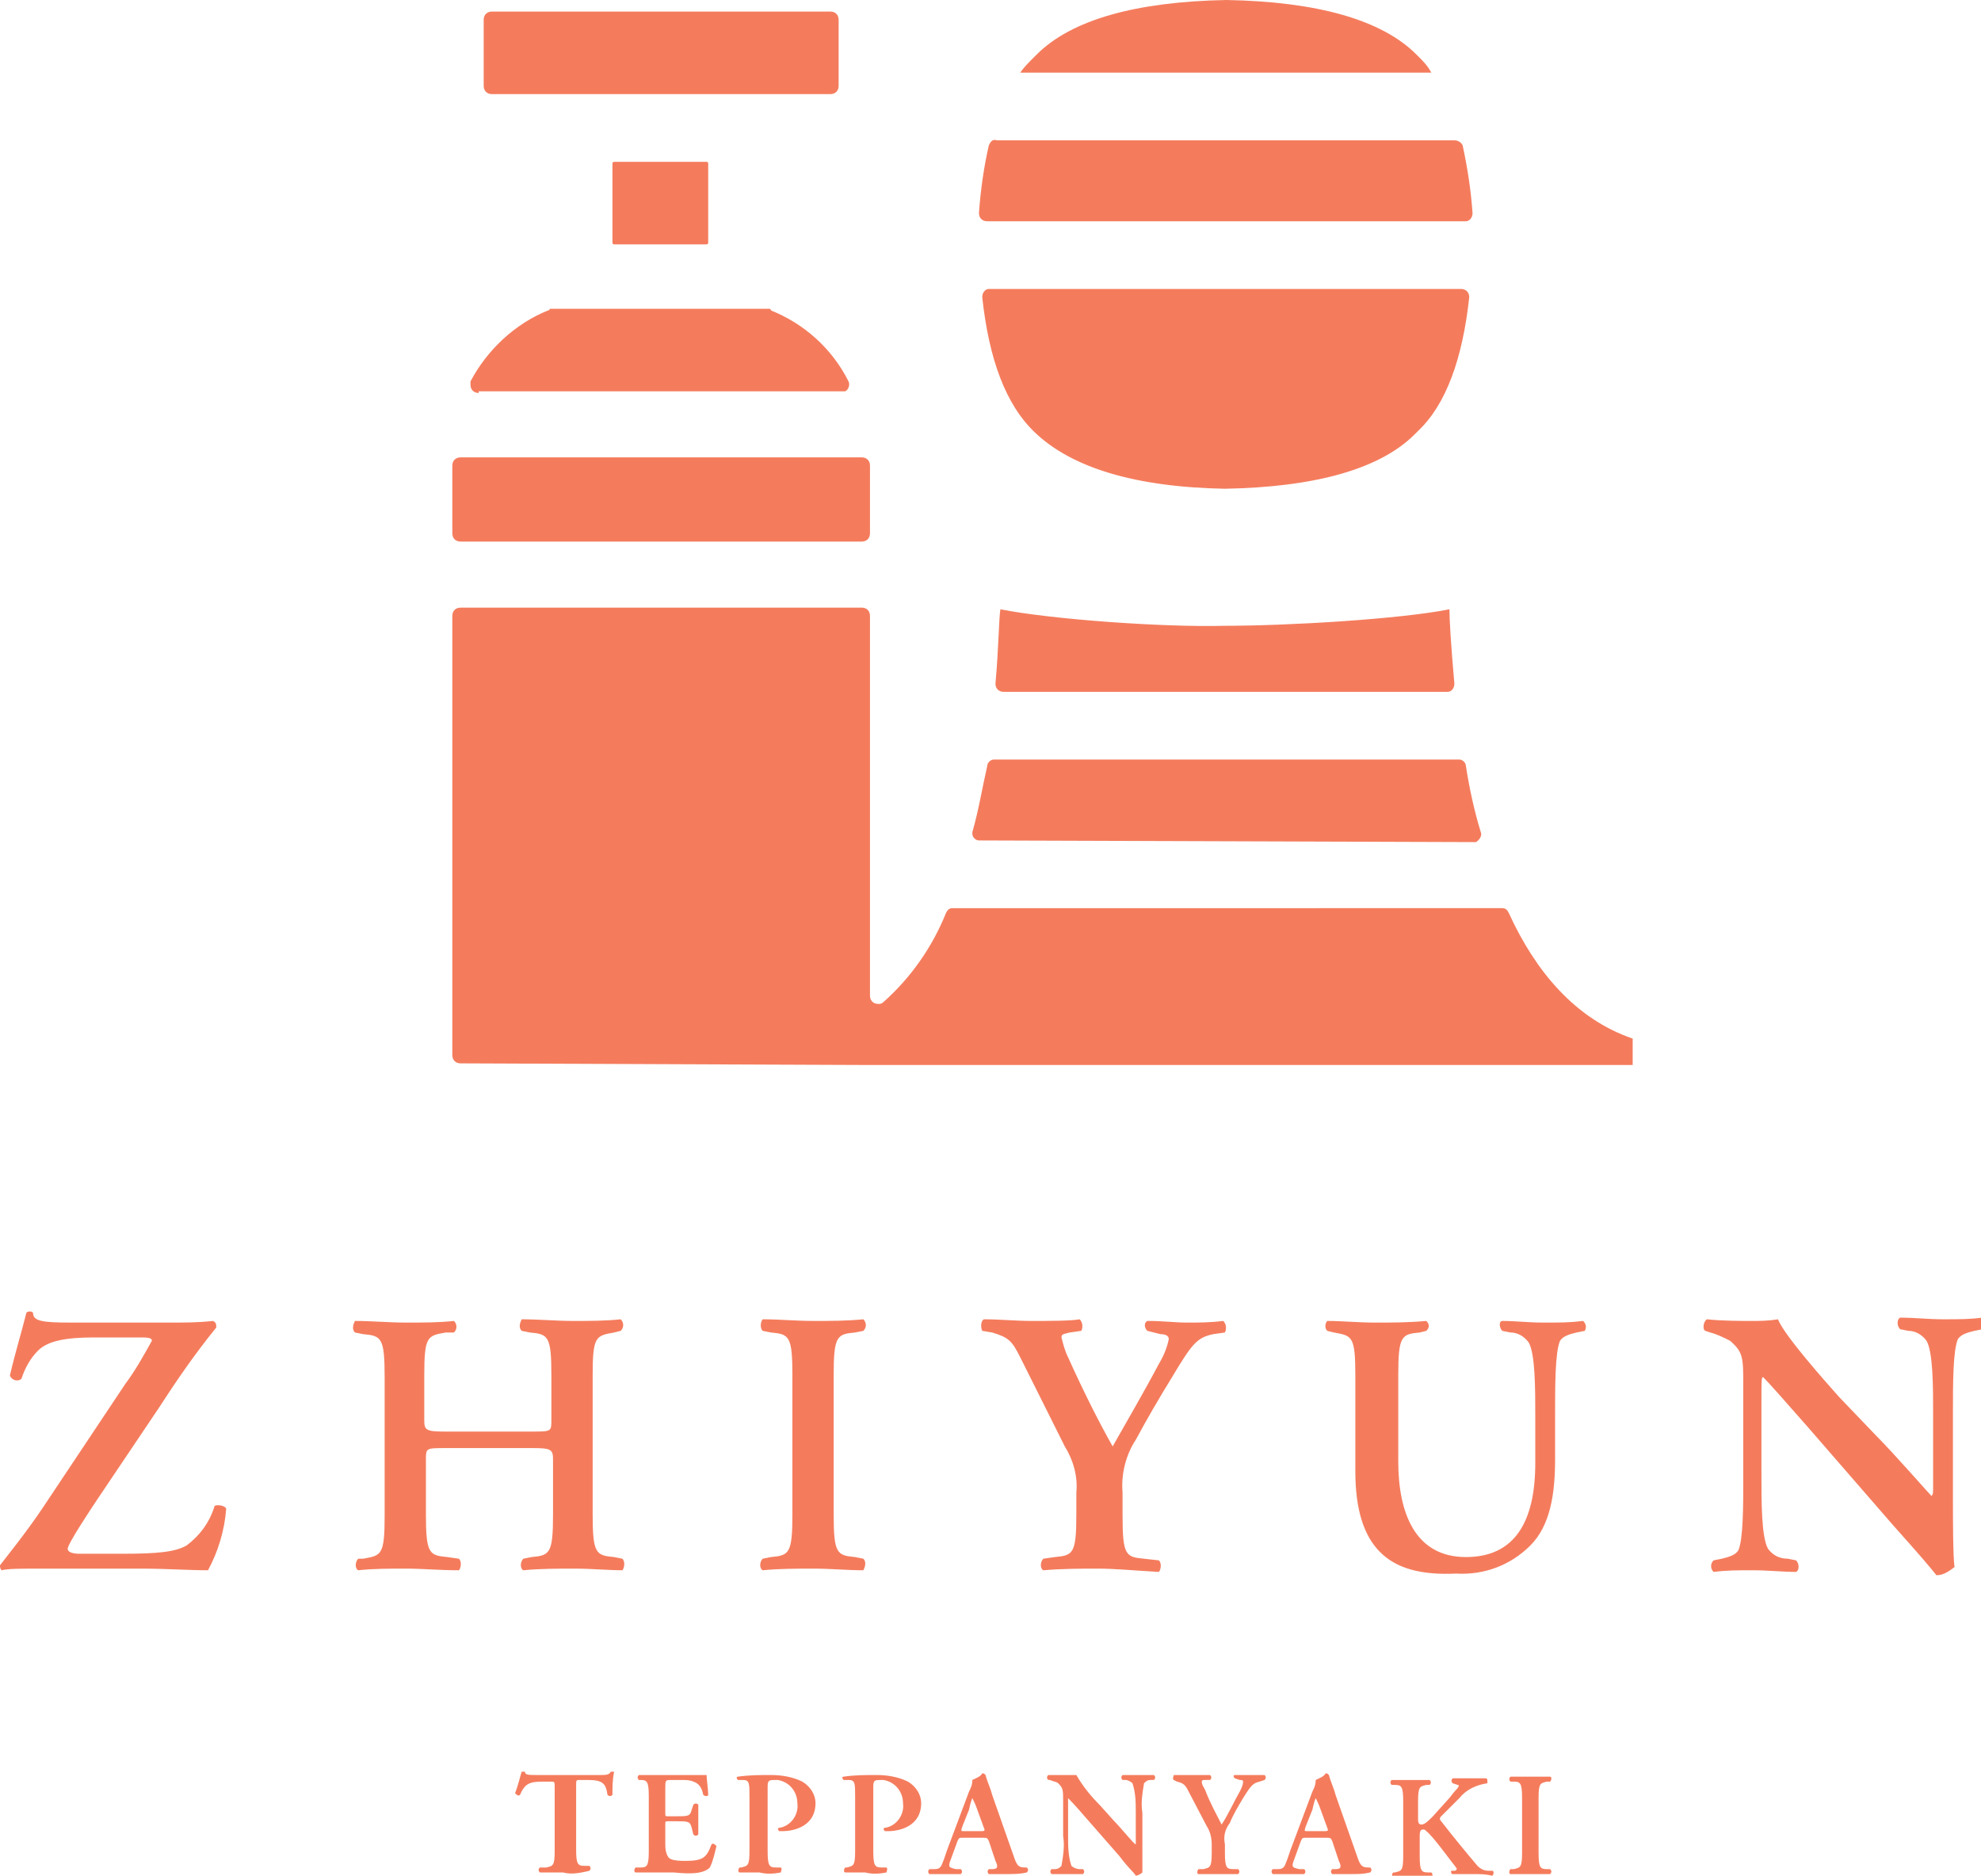 <?xml version="1.0" encoding="utf-8"?>
<!-- Generator: $$$/GeneralStr/196=Adobe Illustrator 27.6.0, SVG Export Plug-In . SVG Version: 6.00 Build 0)  -->
<svg version="1.1" id="圖層_1" xmlns="http://www.w3.org/2000/svg" xmlns:xlink="http://www.w3.org/1999/xlink" x="0px" y="0px"
	 width="120px" height="113.6px" viewBox="0 0 120 113.6" style="enable-background:new 0 0 120 113.6;" xml:space="preserve">
<style type="text/css">
	.st0{opacity:0.998;fill:#F47C5D;enable-background:new    ;}
</style>
<path id="Union_10" class="st0" d="M68.8,113.6c-0.1-0.2-0.4-0.4-1-1.2l-2.1-2.4c-0.6-0.7-0.9-1-1-1.1c0,0,0,0.1,0,0.6v1.7
	c0,0.6,0,1.2,0.2,1.8c0.1,0.1,0.3,0.2,0.5,0.2l0.2,0c0.1,0.1,0.1,0.2,0,0.3c-0.3,0-0.7,0-1,0c-0.4,0-0.6,0-0.9,0
	c-0.1-0.1-0.1-0.2,0-0.3c0,0,0,0,0,0l0.2,0c0.2,0,0.3-0.1,0.4-0.2c0.1-0.6,0.2-1.2,0.1-1.8v-2.1c0-0.7,0-0.8-0.3-1.1
	c-0.1-0.1-0.3-0.1-0.5-0.2l-0.1,0c-0.1-0.1-0.1-0.2,0-0.3c0.3,0,0.8,0,1.1,0c0.2,0,0.4,0,0.6,0c0.4,0.7,0.9,1.3,1.4,1.8l0.9,1
	c0.4,0.4,1.2,1.4,1.3,1.4c0,0,0-0.1,0-0.2v-1.7c0-0.6,0-1.2-0.2-1.8c-0.1-0.1-0.3-0.2-0.4-0.2l-0.2,0c-0.1-0.1-0.1-0.2,0-0.3
	c0.3,0,0.7,0,1,0c0.4,0,0.6,0,0.9,0c0.1,0.1,0.1,0.2,0,0.3c0,0,0,0,0,0l-0.2,0c-0.2,0-0.3,0.1-0.4,0.2c-0.1,0.6-0.2,1.2-0.1,1.8v2.1
	c0,0.3,0,1.3,0,1.5C69.1,113.5,68.9,113.6,68.8,113.6L68.8,113.6z M92.7,113.5c-0.4,0-0.8,0-1.2,0c-0.1,0-0.1-0.2,0-0.3l0.2,0
	c0.4-0.1,0.5-0.1,0.5-1v-3.3c0-0.9-0.1-1-0.5-1l-0.2,0c-0.1-0.1-0.1-0.2,0-0.3c0.4,0,0.8,0,1.2,0c0.4,0,0.8,0,1.2,0
	c0.1,0,0.1,0.2,0,0.3l-0.2,0c-0.4,0.1-0.5,0.1-0.5,1v3.3c0,0.9,0.1,1,0.5,1l0.2,0c0.1,0.1,0.1,0.2,0,0.3
	C93.5,113.5,93.1,113.5,92.7,113.5L92.7,113.5z M89.2,113.5c-0.4,0-0.8,0-1.2,0c-0.1,0-0.1-0.1-0.1-0.2c0,0,0,0,0,0l0.2,0
	c0.1,0,0.2-0.1,0.1-0.2c-0.4-0.5-1.4-1.9-1.8-2.2c-0.1-0.1-0.1-0.1-0.2-0.1c-0.2,0-0.2,0.2-0.2,0.5v1.1c0,0.9,0.1,1,0.5,1l0.2,0
	c0.1,0.1,0.1,0.2,0,0.3c-0.4,0-0.8,0-1.2,0c-0.4,0-0.8,0-1.1,0c-0.1-0.1-0.1-0.2,0-0.3l0.1,0c0.4-0.1,0.5-0.1,0.5-1v-3.3
	c0-0.9-0.1-1-0.5-1l-0.2,0c-0.1-0.1-0.1-0.2,0-0.3c0.4,0,0.8,0,1.2,0c0.4,0,0.8,0,1.1,0c0.1,0.1,0.1,0.2,0,0.3l-0.2,0
	c-0.4,0.1-0.5,0.1-0.5,1v1c0,0.2,0,0.4,0.2,0.4c0.2,0,0.4-0.2,0.7-0.5l0.9-1c0.2-0.2,0.3-0.4,0.5-0.6c0.2-0.2,0.2-0.3,0.1-0.3
	l-0.3-0.1c-0.1-0.1-0.1-0.2,0-0.3c0.4,0,0.7,0,1,0c0.4,0,0.7,0,1,0c0.1,0,0.1,0.1,0.1,0.2c0,0,0,0,0,0.1c-0.7,0.1-1.3,0.4-1.7,0.9
	l-1.1,1.1c-0.1,0.1-0.1,0.2,0,0.3c0.7,0.9,1.6,2,2.2,2.7c0.2,0.2,0.4,0.3,0.7,0.3l0.2,0c0.1,0,0.1,0.2,0,0.3
	C90,113.5,89.7,113.5,89.2,113.5L89.2,113.5z M81.8,113.5c-0.4,0-0.8,0-1.1,0c-0.1-0.1-0.1-0.2,0-0.3l0.2,0c0.3,0,0.4-0.1,0.2-0.5
	l-0.4-1.2c-0.1-0.2-0.1-0.2-0.4-0.2h-1.2c-0.2,0-0.2,0-0.3,0.2l-0.4,1.1c-0.2,0.5-0.1,0.5,0.3,0.6l0.3,0c0.1,0.1,0.1,0.2,0,0.3
	c-0.3,0-0.6,0-1,0c-0.3,0-0.6,0-0.9,0c-0.1-0.1-0.1-0.2,0-0.3l0.3,0c0.3,0,0.4-0.1,0.5-0.4c0.1-0.2,0.2-0.6,0.4-1.1l1.2-3.2
	c0.1-0.2,0.2-0.4,0.2-0.7c0.2-0.1,0.5-0.2,0.6-0.4c0.1,0,0.1,0,0.2,0.1c0.1,0.4,0.3,0.8,0.4,1.2l1.3,3.7c0.2,0.6,0.3,0.7,0.7,0.7
	l0.1,0c0.1,0.1,0.1,0.2,0,0.3C82.6,113.5,82.3,113.5,81.8,113.5z M79.5,109.6l-0.4,1c-0.1,0.3-0.1,0.3,0.1,0.3h1
	c0.2,0,0.3,0,0.2-0.2l-0.4-1.1c-0.1-0.3-0.2-0.5-0.3-0.7h0C79.7,108.9,79.6,109.1,79.5,109.6L79.5,109.6z M73.9,113.5
	c-0.4,0-0.8,0-1.3,0c-0.1,0-0.1-0.2,0-0.3l0.3,0c0.4-0.1,0.5-0.1,0.5-1v-0.5c0-0.4-0.1-0.8-0.3-1.1l-1.1-2.1
	c-0.2-0.4-0.3-0.5-0.7-0.6l-0.2-0.1c-0.1-0.1,0-0.2,0-0.3c0.4,0,0.8,0,1.1,0c0.4,0,0.9,0,1.1,0c0.1,0.1,0.1,0.2,0,0.3c0,0,0,0,0,0
	l-0.3,0c-0.1,0-0.2,0-0.2,0.1c0,0.2,0.1,0.3,0.2,0.5c0.3,0.8,0.7,1.5,1,2.1c0.4-0.6,0.7-1.3,1.1-2c0.1-0.2,0.2-0.4,0.2-0.6
	c0-0.1-0.1-0.1-0.2-0.1l-0.3-0.1c-0.1-0.1-0.1-0.2,0-0.2c0,0,0,0,0,0c0.4,0,0.7,0,0.9,0c0.3,0,0.6,0,0.9,0c0.1,0.1,0.1,0.2,0,0.3
	c0,0,0,0,0,0l-0.3,0.1c-0.4,0.1-0.5,0.2-1,1c-0.3,0.5-0.6,1-0.8,1.5c-0.3,0.4-0.4,0.8-0.3,1.3v0.5c0,0.9,0.1,1,0.5,1l0.3,0
	c0.1,0.1,0.1,0.2,0,0.3C74.7,113.5,74.3,113.5,73.9,113.5L73.9,113.5z M61,113.5c-0.4,0-0.8,0-1.1,0c-0.1-0.1-0.1-0.2,0-0.3l0.2,0
	c0.3,0,0.4-0.1,0.2-0.5l-0.4-1.2c-0.1-0.2-0.1-0.2-0.4-0.2h-1.2c-0.2,0-0.2,0-0.3,0.2l-0.4,1.1c-0.2,0.5-0.1,0.5,0.3,0.6l0.3,0
	c0.1,0.1,0.1,0.2,0,0.3c-0.3,0-0.6,0-1,0c-0.3,0-0.6,0-0.9,0c-0.1-0.1-0.1-0.2,0-0.3l0.3,0c0.3,0,0.4-0.1,0.5-0.4
	c0.1-0.2,0.2-0.6,0.4-1.1l1.2-3.2c0.1-0.2,0.2-0.4,0.2-0.7c0.2-0.1,0.5-0.2,0.6-0.4c0.1,0,0.1,0,0.2,0.1c0.1,0.4,0.3,0.8,0.4,1.2
	l1.3,3.7c0.2,0.6,0.3,0.7,0.7,0.7l0.1,0c0.1,0.1,0.1,0.2,0,0.3C61.8,113.5,61.4,113.5,61,113.5L61,113.5z M58.7,109.6l-0.4,1
	c-0.1,0.3-0.1,0.3,0.1,0.3h1c0.2,0,0.3,0,0.2-0.2l-0.4-1.1c-0.1-0.3-0.2-0.5-0.3-0.7h0C58.9,108.9,58.8,109.1,58.7,109.6L58.7,109.6
	z M52.4,113.4c-0.4,0-0.8,0-1.2,0c-0.1,0-0.1-0.2,0-0.3l0.1,0c0.4-0.1,0.5-0.1,0.5-1v-3.3c0-0.8,0-1-0.4-1l-0.3,0
	c-0.1-0.1-0.1-0.2,0-0.2c0.7-0.1,1.3-0.1,2-0.1c0.6,0,1.3,0.1,1.9,0.4c0.5,0.3,0.8,0.8,0.8,1.3c0,1.4-1.3,1.7-2,1.7
	c-0.1,0-0.1,0-0.2,0c-0.1-0.1-0.1-0.2,0-0.2c0.7-0.1,1.2-0.8,1.1-1.5c0-0.7-0.5-1.3-1.2-1.4c0,0-0.1,0-0.1,0c-0.4,0-0.5,0-0.5,0.4
	v3.9c0,0.9,0.1,1,0.5,1l0.3,0c0.1,0.1,0,0.2,0,0.3C53.2,113.5,52.8,113.5,52.4,113.4L52.4,113.4z M46,113.4c-0.4,0-0.8,0-1.2,0
	c-0.1,0-0.1-0.2,0-0.3l0.1,0c0.4-0.1,0.5-0.1,0.5-1v-3.3c0-0.8,0-1-0.4-1l-0.3,0c-0.1-0.1-0.1-0.2,0-0.2c0.7-0.1,1.3-0.1,2-0.1
	c0.6,0,1.3,0.1,1.9,0.4c0.5,0.3,0.8,0.8,0.8,1.3c0,1.4-1.3,1.7-2,1.7c-0.1,0-0.1,0-0.2,0c-0.1-0.1-0.1-0.2,0-0.2
	c0.7-0.1,1.2-0.8,1.1-1.5c0-0.7-0.5-1.3-1.2-1.4c0,0-0.1,0-0.1,0c-0.4,0-0.5,0-0.5,0.4v3.9c0,0.9,0.1,1,0.5,1l0.3,0
	c0.1,0.1,0,0.2,0,0.3C46.8,113.5,46.4,113.5,46,113.4L46,113.4z M40.8,113.4h-1c-0.4,0-0.9,0-1.3,0c-0.1,0-0.1-0.2,0-0.3l0.3,0
	c0.4,0,0.5-0.1,0.5-1v-3.3c0-0.9-0.1-1-0.5-1l-0.1,0c-0.1-0.1-0.1-0.2,0-0.3c0.3,0,0.8,0,1.2,0h1.7c0.6,0,1.1,0,1.2,0
	c0,0.2,0.1,0.9,0.1,1.2c0,0.1-0.2,0.1-0.3,0c-0.1-0.5-0.3-0.7-0.6-0.8c-0.2-0.1-0.5-0.1-0.7-0.1h-0.6c-0.4,0-0.4,0-0.4,0.5v1.5
	c0,0.2,0,0.2,0.2,0.2h0.4c0.8,0,0.9,0,1-0.4l0.1-0.3c0.1-0.1,0.2-0.1,0.3,0c0,0.2,0,0.6,0,0.9c0,0.3,0,0.7,0,0.9
	c-0.1,0.1-0.2,0.1-0.3,0l-0.1-0.4c-0.1-0.4-0.2-0.4-1-0.4h-0.4c-0.2,0-0.2,0-0.2,0.2v1.1c0,0.3,0,0.6,0.2,0.9c0.1,0.1,0.3,0.2,1,0.2
	c1.1,0,1.3-0.2,1.6-1c0.1-0.1,0.2,0,0.3,0.1c-0.1,0.4-0.2,0.9-0.4,1.3C42.6,113.5,41.8,113.5,40.8,113.4L40.8,113.4z M34.1,113.4
	c-0.4,0-0.8,0-1.4,0c-0.1-0.1-0.1-0.2,0-0.3l0.4,0c0.4-0.1,0.5-0.1,0.5-1v-3.8c0-0.4,0-0.4-0.2-0.4h-0.5c-0.8,0-1.1,0.1-1.4,0.8
	c-0.1,0.1-0.2,0-0.3-0.1c0.2-0.5,0.3-1,0.4-1.3c0,0,0.1,0,0.1,0c0,0,0.1,0,0.1,0c0,0.2,0.2,0.2,0.8,0.2h3.7c0.4,0,0.6,0,0.7-0.2
	c0,0,0.1,0,0.1,0c0,0,0.1,0,0.1,0c-0.1,0.5-0.1,0.9-0.1,1.4c-0.1,0.1-0.2,0.1-0.3,0c-0.1-0.7-0.3-0.9-1.2-0.9h-0.5
	c-0.2,0-0.2,0-0.2,0.4v3.8c0,0.9,0.1,1,0.5,1l0.3,0c0.1,0.1,0.1,0.2,0,0.3C34.9,113.5,34.5,113.5,34.1,113.4L34.1,113.4z M83.6,94
	c-1-1-1.5-2.6-1.5-4.9v-5.8c0-2.4-0.2-2.4-1.3-2.6l-0.4-0.1c-0.2-0.2-0.1-0.5,0-0.6c0.9,0,1.9,0.1,2.9,0.1c1,0,2,0,3.1-0.1
	c0.2,0.2,0.2,0.4,0,0.6L86,80.7c-1.1,0.1-1.3,0.2-1.3,2.6v5.2c0,3.1,1,5.8,4.1,5.8c3,0,4.2-2.2,4.2-5.7v-2.8c0-1.7,0-3.8-0.4-4.5
	c-0.3-0.4-0.7-0.6-1.1-0.6L91,80.6c-0.2-0.2-0.2-0.6,0-0.6c0.8,0,1.6,0.1,2.5,0.1c1,0,1.6,0,2.4-0.1c0.2,0.2,0.2,0.4,0.1,0.6
	c0,0,0,0,0,0l-0.5,0.1c-0.4,0.1-0.8,0.2-1,0.5c-0.3,0.7-0.3,2.7-0.3,4.5v2.7c0,2.1-0.3,4-1.5,5.2c-1.2,1.2-2.8,1.8-4.5,1.7
	C86.1,95.4,84.6,95,83.6,94L83.6,94z M117.3,95.4c-0.4-0.5-0.9-1.1-2.6-3l-5.3-6.1c-1.5-1.7-2.2-2.5-2.6-2.9c-0.1,0-0.1,0.2-0.1,1.5
	v4.4c0,1.7,0,3.8,0.4,4.5c0.3,0.4,0.7,0.6,1.2,0.6l0.5,0.1c0.2,0.2,0.2,0.6,0,0.7c-0.8,0-1.7-0.1-2.6-0.1c-1,0-1.6,0-2.4,0.1
	c-0.2-0.2-0.2-0.5,0-0.7c0,0,0,0,0,0l0.5-0.1c0.4-0.1,0.8-0.2,1-0.5c0.3-0.7,0.3-2.7,0.3-4.5V84c0-1.8,0-2.1-0.8-2.8
	c-0.4-0.2-0.8-0.4-1.2-0.5l-0.3-0.1c-0.2-0.1-0.1-0.6,0.1-0.7c0.9,0.1,2.1,0.1,2.7,0.1c0.5,0,1,0,1.6-0.1c0.4,1,2.9,3.8,3.7,4.7
	l2.3,2.4c1,1,3.1,3.4,3.3,3.6c0.1-0.1,0.1-0.2,0.1-0.5v-4.4c0-1.7,0-3.8-0.4-4.5c-0.3-0.4-0.7-0.6-1.1-0.6l-0.5-0.1
	c-0.2-0.2-0.2-0.6,0-0.7c0.9,0,1.7,0.1,2.6,0.1c1,0,1.6,0,2.4-0.1c0.2,0.2,0.2,0.5,0,0.7c0,0,0,0,0,0l-0.5,0.1
	c-0.4,0.1-0.8,0.2-1,0.5c-0.3,0.7-0.3,2.7-0.3,4.5v5.4c0,0.7,0,3.4,0.1,3.9C117.9,95.3,117.6,95.4,117.3,95.4
	C117.3,95.4,117.3,95.4,117.3,95.4L117.3,95.4z M66.5,95c-1,0-2.1,0-3.3,0.1c-0.2-0.1-0.2-0.5,0-0.7l0.7-0.1
	c1.1-0.1,1.3-0.2,1.3-2.6v-1.3c0.1-1-0.2-2-0.7-2.8l-2.7-5.4c-0.5-1-0.7-1.2-1.7-1.5l-0.6-0.1c-0.1-0.2-0.1-0.6,0.1-0.7
	c1,0,1.9,0.1,2.9,0.1c1,0,2.4,0,2.9-0.1c0.2,0.2,0.2,0.5,0.1,0.7c0,0,0,0,0,0l-0.7,0.1c-0.4,0.1-0.5,0.1-0.5,0.3
	c0.1,0.4,0.2,0.8,0.4,1.2c0.9,2,1.8,3.8,2.7,5.4c0.9-1.6,1.9-3.3,2.8-5c0.3-0.5,0.5-1,0.6-1.5c0-0.2-0.2-0.3-0.5-0.3l-0.8-0.2
	c-0.2-0.2-0.2-0.5,0-0.6c0,0,0,0,0,0c1,0,1.7,0.1,2.4,0.1c0.7,0,1.4,0,2.2-0.1c0.2,0.2,0.2,0.5,0.1,0.7c0,0,0,0,0,0l-0.7,0.1
	c-1,0.2-1.3,0.6-2.5,2.6c-0.8,1.3-1.5,2.5-2.2,3.8c-0.6,0.9-0.9,2.1-0.8,3.2v1.4c0,2.4,0.2,2.5,1.3,2.6l0.9,0.1
	c0.2,0.2,0.1,0.6,0,0.7C68.5,95.1,67.5,95,66.5,95L66.5,95z M49.3,95c-1,0-2.1,0-3.1,0.1c-0.2-0.1-0.2-0.5,0-0.7l0.5-0.1
	c1.1-0.1,1.3-0.2,1.3-2.6v-8.4c0-2.4-0.2-2.5-1.3-2.6l-0.5-0.1c-0.2-0.2-0.1-0.6,0-0.7c1,0,2,0.1,3.1,0.1c1,0,2,0,3-0.1
	c0.2,0.2,0.2,0.5,0,0.7l-0.5,0.1c-1.1,0.1-1.3,0.2-1.3,2.6v8.4c0,2.4,0.2,2.5,1.3,2.6l0.5,0.1c0.2,0.2,0.1,0.5,0,0.7
	C51.3,95.1,50.3,95,49.3,95L49.3,95z M34.8,95c-1,0-2.1,0-3.1,0.1c-0.2-0.1-0.2-0.5,0-0.7l0.5-0.1c1.1-0.1,1.3-0.2,1.3-2.6v-3.3
	c0-0.6-0.1-0.7-1.2-0.7h-5.3c-1.2,0-1.2,0-1.2,0.7v3.3c0,2.4,0.2,2.5,1.3,2.6l0.7,0.1c0.2,0.2,0.1,0.6,0,0.7c-1.2,0-2.2-0.1-3.2-0.1
	c-1,0-2,0-2.9,0.1c-0.2-0.1-0.2-0.5,0-0.7l0.3,0c1.1-0.2,1.3-0.2,1.3-2.6v-8.4c0-2.4-0.2-2.5-1.3-2.6l-0.5-0.1
	c-0.2-0.2-0.1-0.5,0-0.7c1,0,2.1,0.1,3.1,0.1c1,0,2,0,2.9-0.1c0.2,0.2,0.2,0.5,0,0.7L27,80.7c-1.1,0.2-1.3,0.2-1.3,2.6v2.7
	c0,0.6,0.1,0.7,1.2,0.7h5.3c1.2,0,1.2,0,1.2-0.7v-2.7c0-2.4-0.2-2.5-1.3-2.6l-0.5-0.1c-0.2-0.2-0.1-0.5,0-0.7c1,0,2.1,0.1,3.1,0.1
	c1,0,2,0,2.9-0.1c0.2,0.2,0.2,0.5,0,0.7l-0.4,0.1c-1.1,0.2-1.3,0.2-1.3,2.6v8.4c0,2.4,0.2,2.5,1.3,2.6l0.5,0.1
	c0.2,0.2,0.1,0.6,0,0.7C36.9,95.1,35.8,95,34.8,95L34.8,95z M8.5,95H2.5c-1.3,0-2,0-2.4,0.1C0,95,0,94.9,0,94.8
	c0.3-0.4,1.6-2,2.6-3.5l5-7.5c0.6-0.8,1.1-1.7,1.6-2.6C9.2,81,8.9,81,8.4,81H5.7c-1.7,0-2.8,0.2-3.4,0.8c-0.5,0.5-0.8,1.1-1,1.7
	c-0.2,0.2-0.6,0.1-0.7-0.2c0.3-1.3,0.7-2.6,1-3.8c0.1-0.1,0.3-0.1,0.4,0C2,80,2.5,80.1,4.3,80.1h6c0.9,0,1.7,0,2.6-0.1
	c0.2,0.1,0.2,0.2,0.2,0.4c-1.3,1.6-2.4,3.2-3.5,4.9l-3.7,5.5c-0.4,0.6-1.8,2.7-1.8,3c0,0.2,0.3,0.3,0.7,0.3c0.5,0,1,0,2.6,0
	c2.1,0,3.2-0.1,3.9-0.5c0.8-0.6,1.4-1.4,1.7-2.4c0.2-0.1,0.7,0,0.7,0.2c-0.1,1.3-0.5,2.6-1.1,3.7C11.4,95.1,10.1,95,8.5,95L8.5,95z
	 M27.9,64.4c-0.3,0-0.5-0.2-0.5-0.5c0,0,0,0,0,0V37.3c0-0.3,0.2-0.5,0.5-0.5h24.3c0.3,0,0.5,0.2,0.5,0.5v4.1c0,0,0,0,0,0.1v18.8
	c0,0.3,0.2,0.5,0.5,0.5c0.1,0,0.2,0,0.3-0.1c1.7-1.5,3-3.4,3.8-5.4c0.1-0.2,0.2-0.3,0.4-0.3H91c0.2,0,0.3,0.1,0.4,0.3
	c1.6,3.5,4,6.4,7.5,7.6v1.6H52.6l0,0L27.9,64.4z M59.3,50.9c-0.2,0-0.4-0.2-0.4-0.4c0,0,0-0.1,0-0.1c0.4-1.4,0.6-2.7,0.9-4
	c0-0.2,0.2-0.4,0.4-0.4h28.2c0.2,0,0.4,0.2,0.4,0.4c0.2,1.3,0.5,2.7,0.9,4c0.1,0.2-0.1,0.5-0.3,0.6c0,0-0.1,0-0.1,0L59.3,50.9z
	 M60.8,41.9c-0.3,0-0.5-0.2-0.5-0.5c0,0,0,0,0,0c0.2-2.2,0.2-3.9,0.3-4.5h0c3,0.6,9.8,1.1,13.6,1c3.8,0,10.6-0.4,13.6-1h0
	c0,0.6,0.1,2.3,0.3,4.5c0,0.3-0.2,0.5-0.4,0.5c0,0,0,0,0,0L60.8,41.9z M27.9,32.8c-0.3,0-0.5-0.2-0.5-0.5c0,0,0,0,0,0v-4.1
	c0-0.3,0.2-0.5,0.5-0.5h24.3c0.3,0,0.5,0.2,0.5,0.5v4.1c0,0.3-0.2,0.5-0.5,0.5c0,0,0,0,0,0L27.9,32.8z M62.7,26.2L62.7,26.2
	c-1.8-1.7-2.8-4.5-3.2-8.2c0-0.3,0.2-0.5,0.4-0.5c0,0,0,0,0,0h28.6c0.3,0,0.5,0.2,0.5,0.5c0,0,0,0,0,0c-0.4,3.7-1.4,6.5-3.1,8.1
	l-0.2,0.2c-2.1,2.1-6,3.2-11.5,3.3C68.7,29.5,64.9,28.3,62.7,26.2L62.7,26.2z M29,23.8c-0.3,0-0.5-0.2-0.5-0.5c0-0.1,0-0.1,0-0.2
	c1-1.9,2.7-3.5,4.7-4.3c0,0,0.1,0,0.1-0.1h13.3c0,0,0.1,0,0.1,0.1c2,0.8,3.7,2.3,4.7,4.3c0.1,0.2,0,0.5-0.2,0.6c-0.1,0-0.1,0-0.2,0
	H29z M37.2,14.8c-0.1,0-0.1-0.1-0.1-0.1V9.9c0-0.1,0.1-0.1,0.1-0.1l0,0h5.6c0.1,0,0.1,0.1,0.1,0.1v4.8c0,0.1-0.1,0.1-0.1,0.1H37.2z
	 M59.8,13.4c-0.3,0-0.5-0.2-0.5-0.5c0,0,0,0,0,0c0.1-1.4,0.3-2.8,0.6-4.1c0.1-0.2,0.2-0.4,0.5-0.3h27.7c0.2,0,0.4,0.1,0.5,0.3
	c0.3,1.4,0.5,2.7,0.6,4.1c0,0.3-0.2,0.5-0.4,0.5c0,0,0,0,0,0L59.8,13.4z M29.8,5.7c-0.3,0-0.5-0.2-0.5-0.5v-4c0-0.3,0.2-0.5,0.5-0.5
	h20.5c0.3,0,0.5,0.2,0.5,0.5v4c0,0.3-0.2,0.5-0.5,0.5H29.8z M61.8,4.4c0.2-0.3,0.5-0.6,0.8-0.9l0.2-0.2c2.1-2.1,6-3.2,11.5-3.3
	c5.5,0.1,9.4,1.2,11.5,3.3l0.1,0.1c0.3,0.3,0.6,0.6,0.8,1L61.8,4.4z"/>
</svg>

